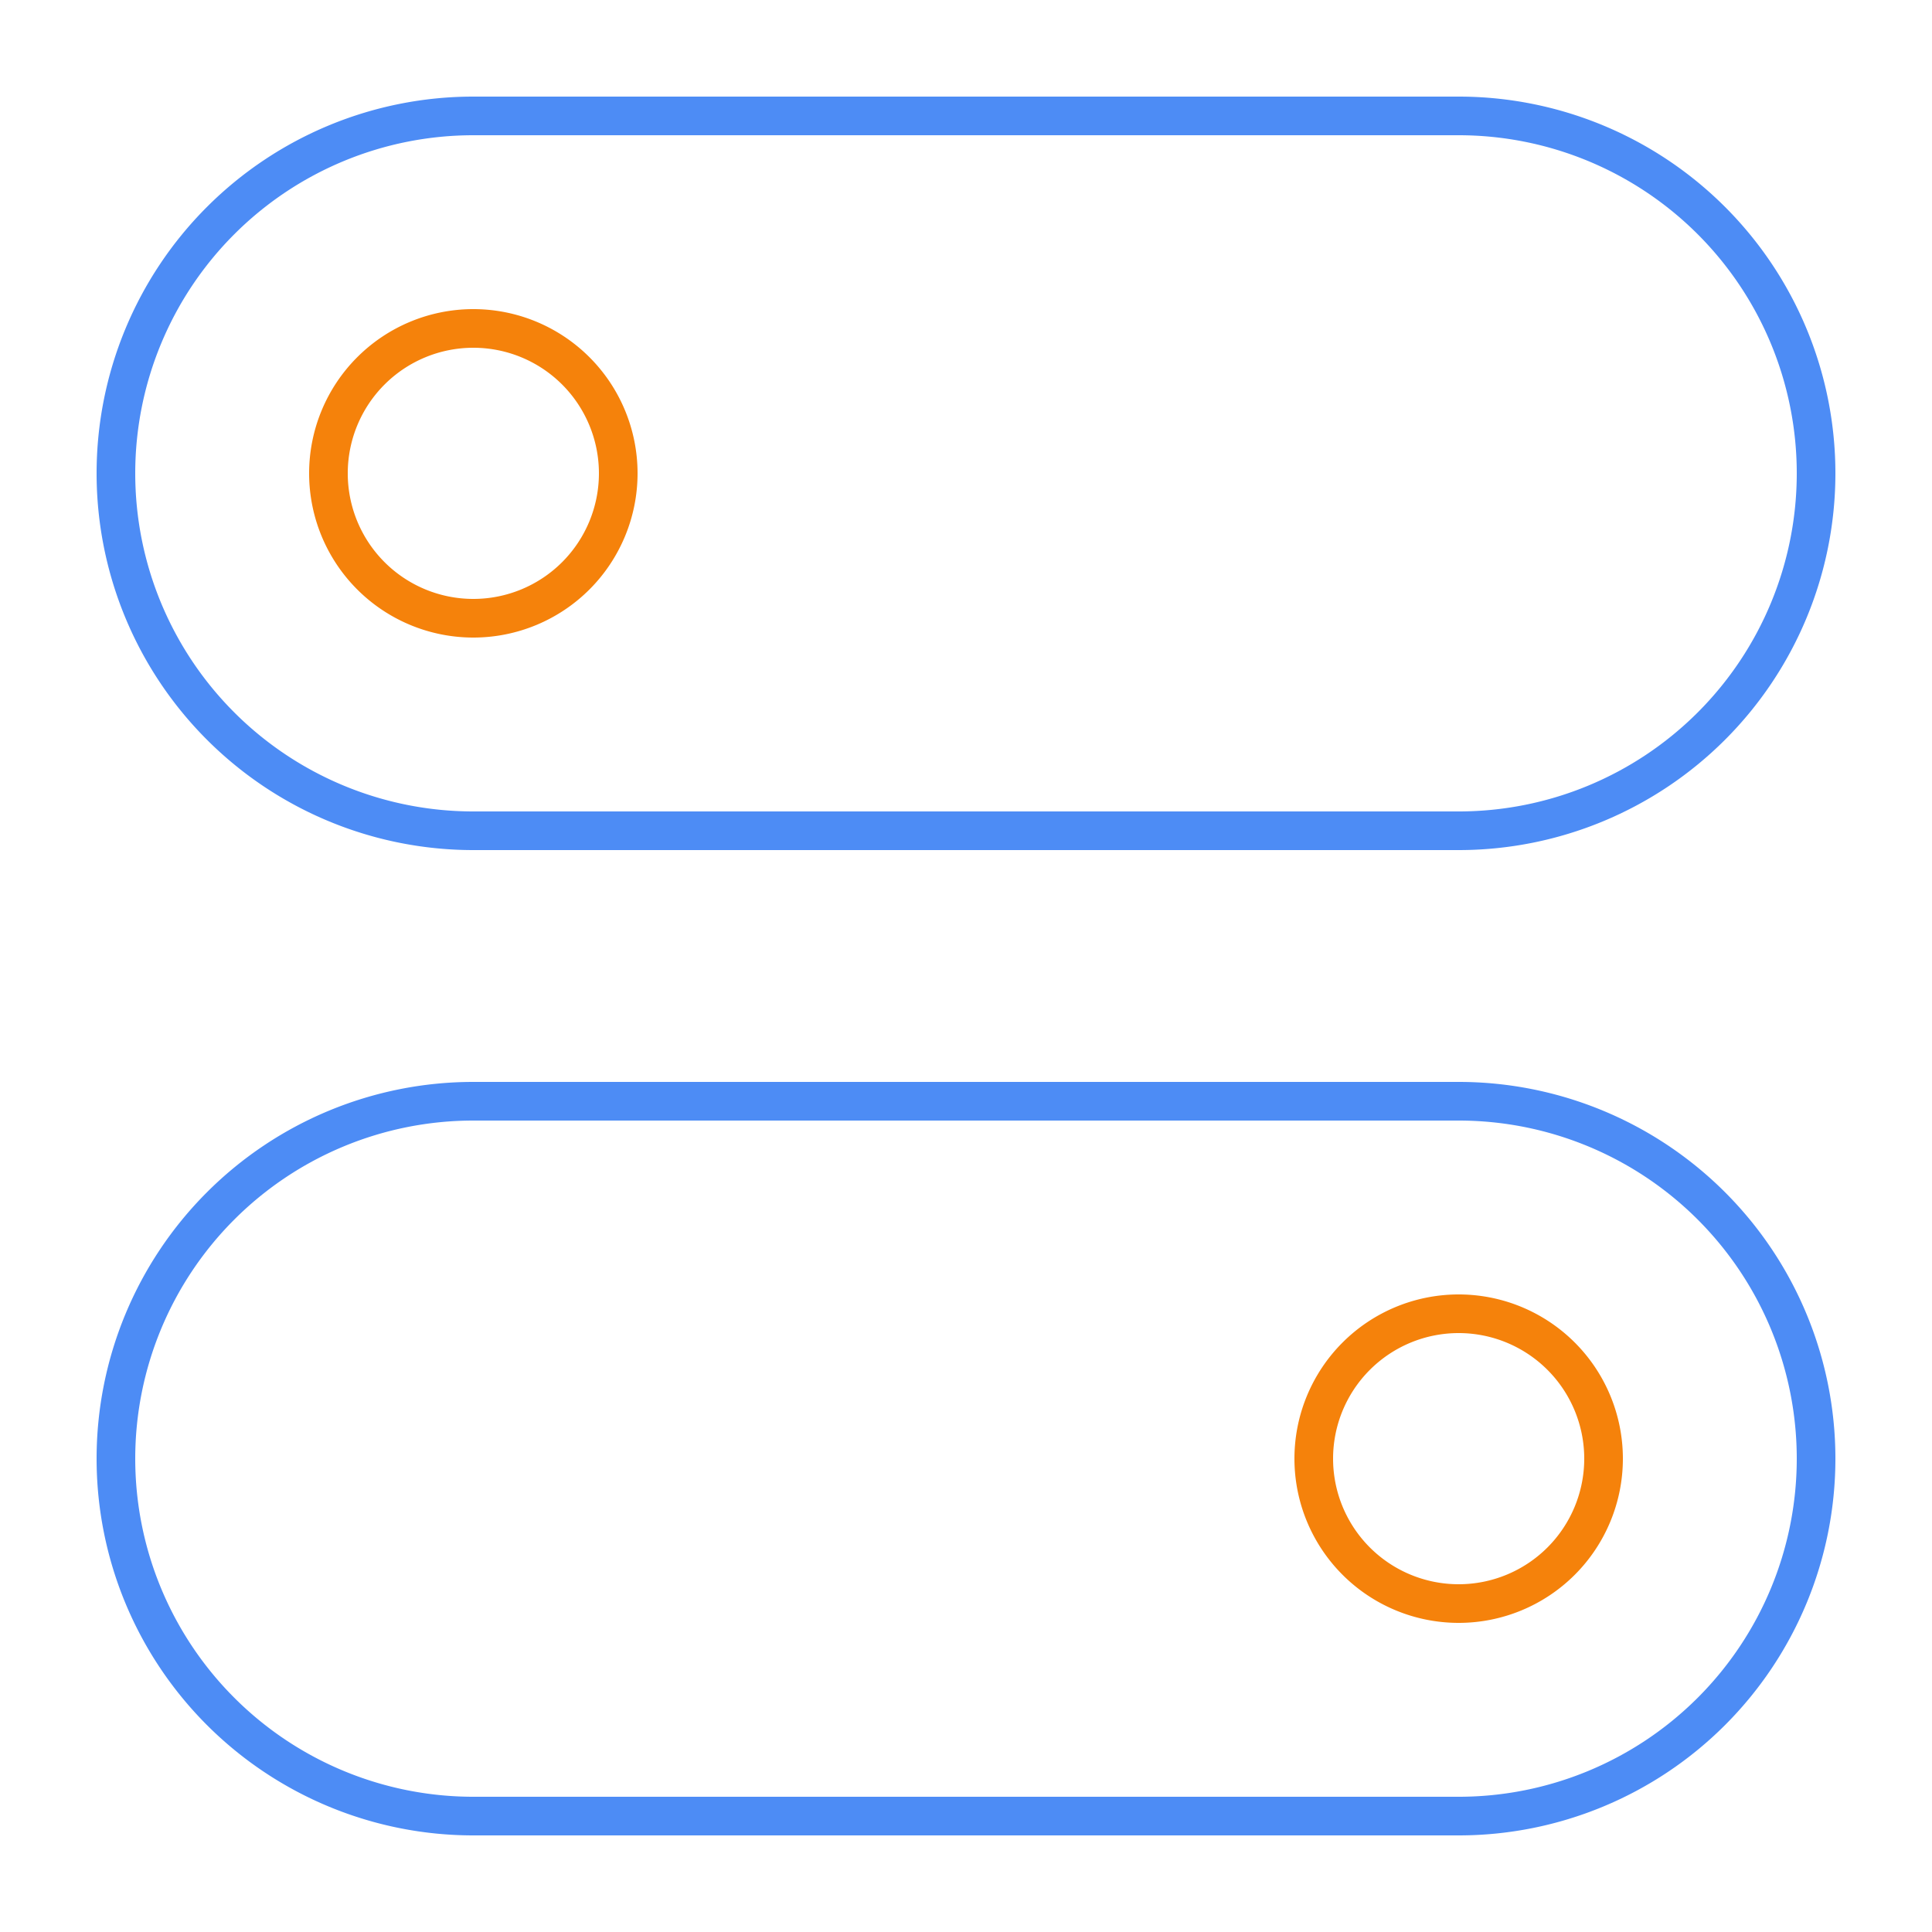 <svg id="Layer_1" data-name="Layer 1" xmlns="http://www.w3.org/2000/svg" viewBox="0 0 50 50">
  <title>moje-notifikacie-nastavenie-3</title>
  <g id="Shape_792" data-name="Shape 792">
    <path d="M37.75,3.5a8.75,8.75,0,0,1,0,17.5H12.25a8.75,8.75,0,0,1,0-17.5h25.5m0-1H12.25a9.75,9.75,0,0,0,0,19.5h25.5a9.75,9.75,0,0,0,0-19.5Z" fill="#4d8cf5"/>
  </g>
  <g id="Shape_793" data-name="Shape 793">
    <path d="M37.75,29a8.75,8.75,0,0,1,0,17.5H12.25a8.75,8.75,0,0,1,0-17.5h25.5m0-1H12.25a9.75,9.75,0,0,0,0,19.5h25.5a9.75,9.75,0,0,0,0-19.5Z" fill="#4d8cf5"/>
  </g>
  <path id="Oval_103" data-name="Oval 103" d="M12.25,16A3.75,3.75,0,1,0,8.5,12.25,3.75,3.75,0,0,0,12.25,16Z" fill="none" stroke="#f5820b" stroke-miterlimit="10"/>
  <path id="Oval_104" data-name="Oval 104" d="M37.75,41.5A3.75,3.75,0,1,0,34,37.75,3.75,3.75,0,0,0,37.75,41.5Z" fill="none" stroke="#f5820b" stroke-miterlimit="10"/>
</svg>
